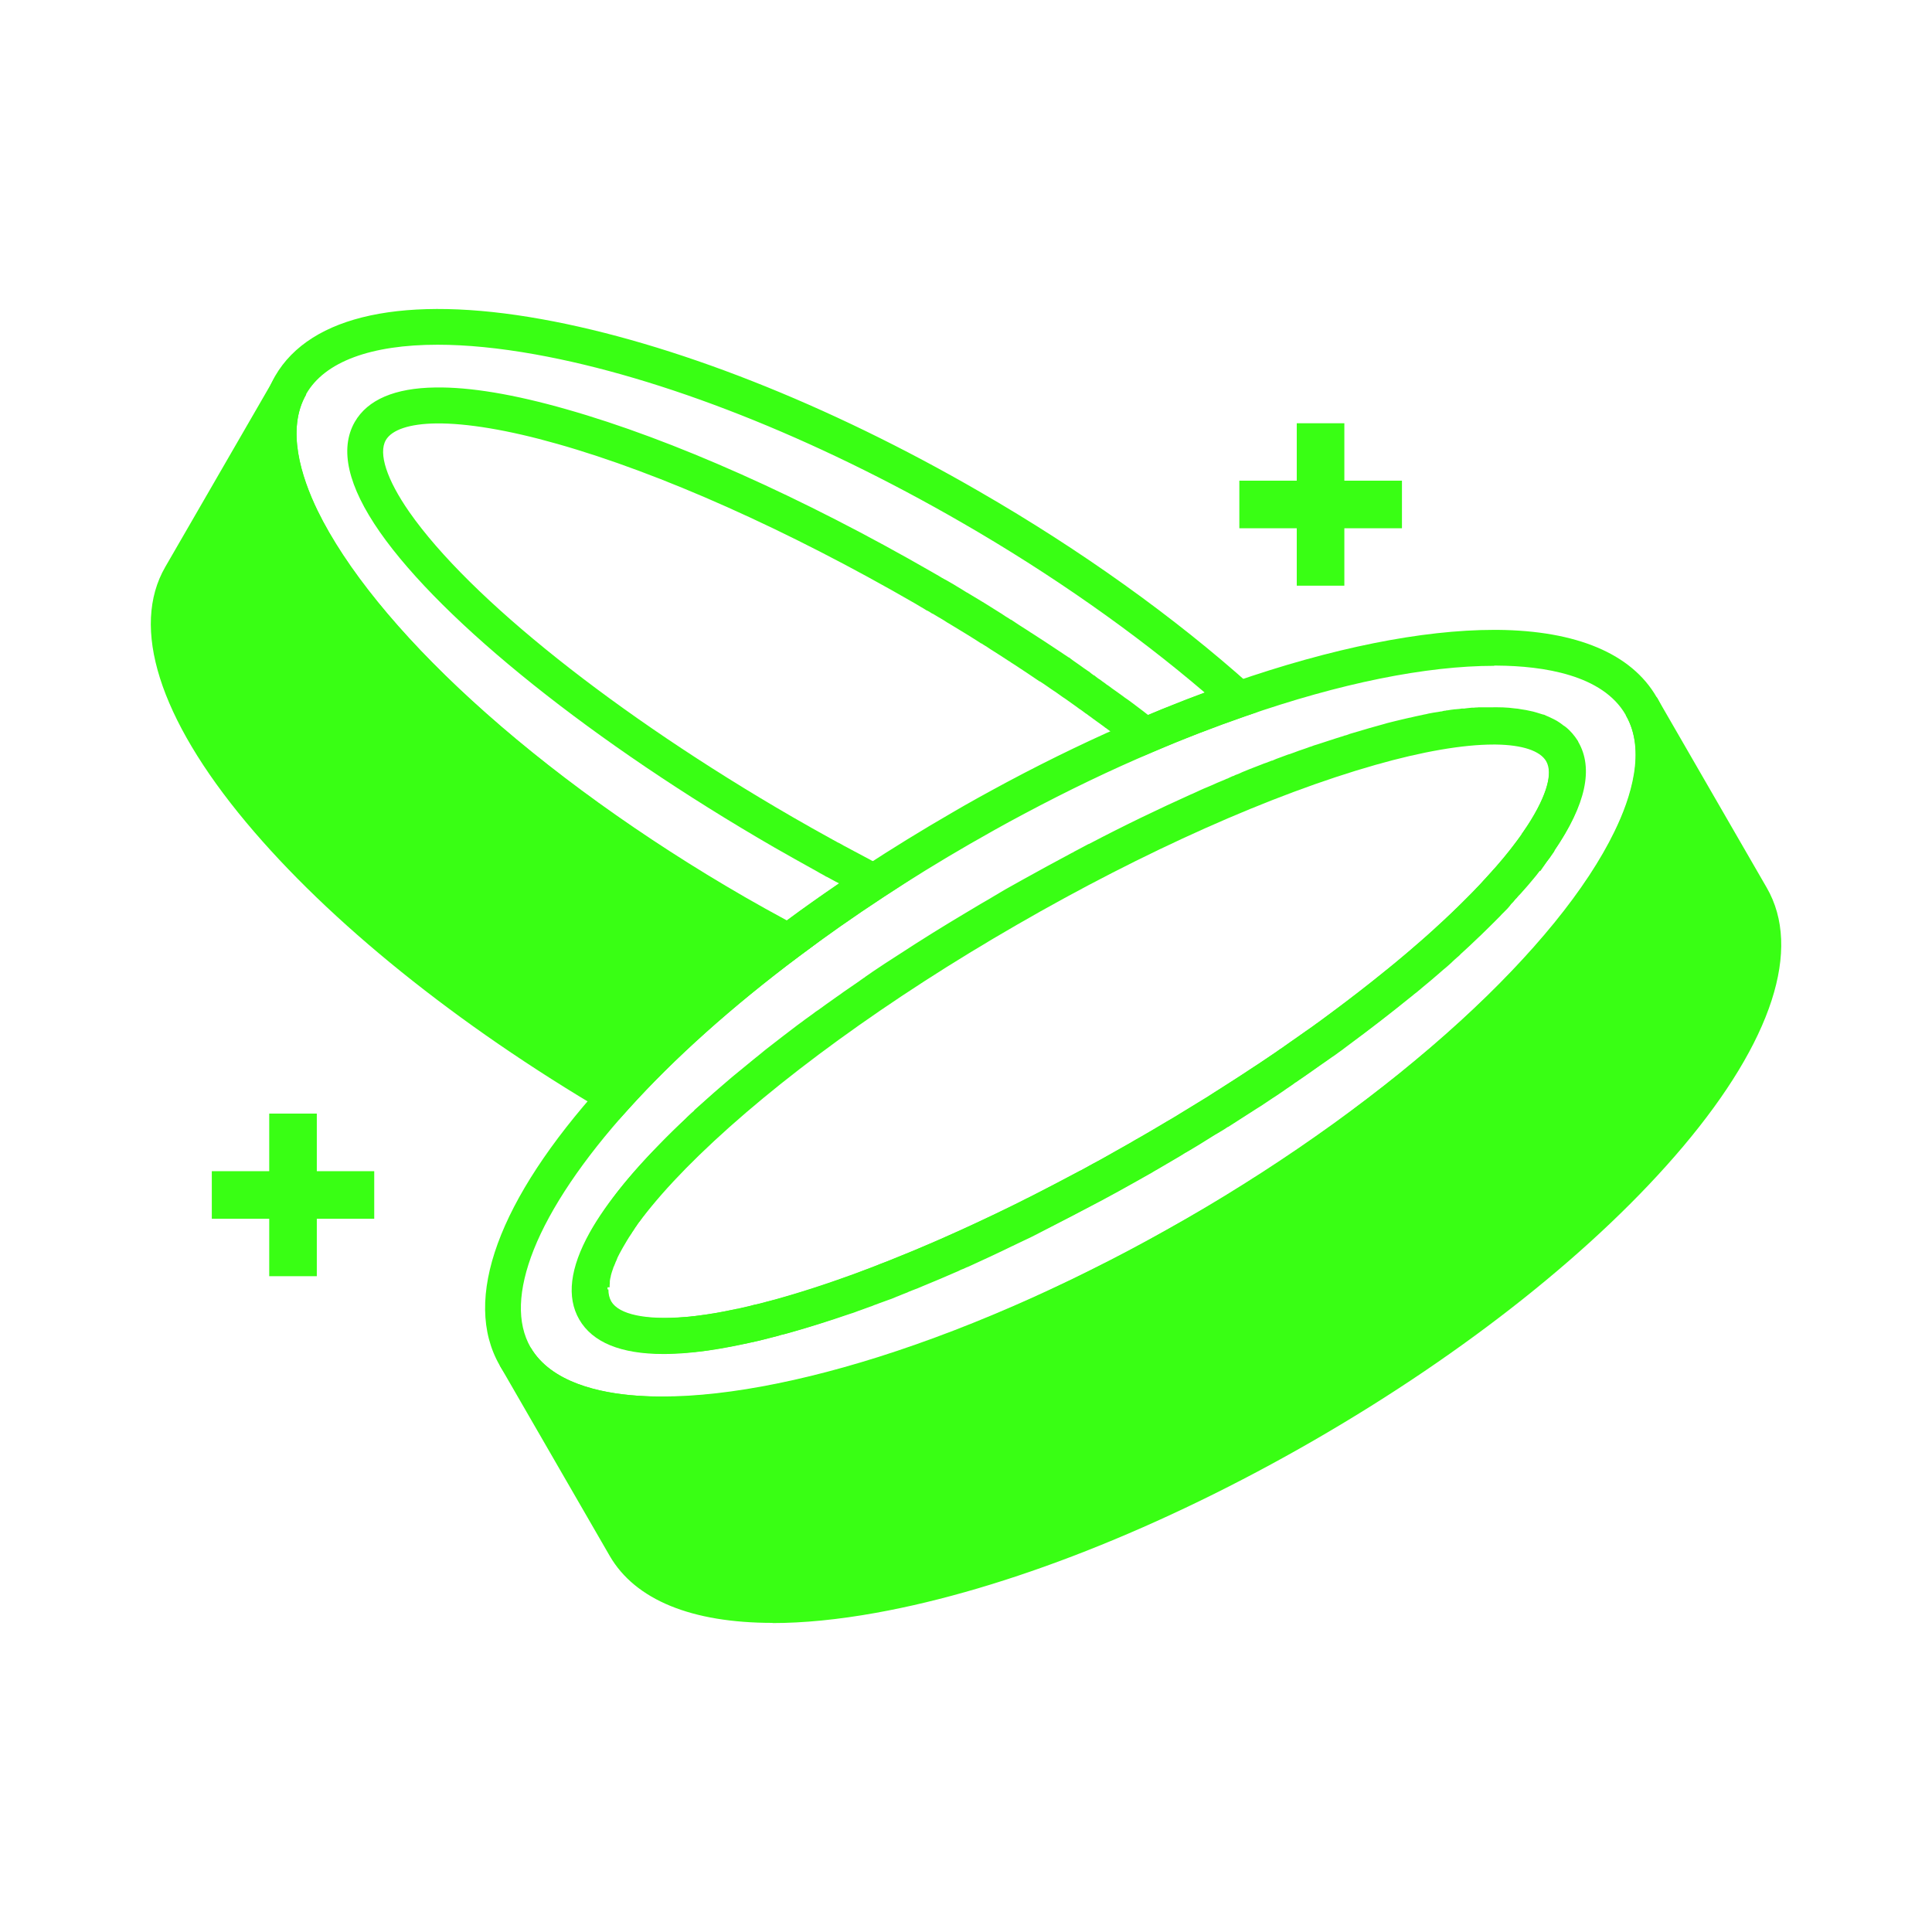<svg xmlns="http://www.w3.org/2000/svg" id="Layer_1" viewBox="0 0 1080 1080"><defs><style> .st0 { fill: #39ff14; } </style></defs><g><path class="st0" d="M369.3,800.7c-5.2,0-10-.2-14.6-.5-36.8-2.6-62.9-15.4-75.4-37-21.1-36.8-.8-92.4,57.2-156.7,26.6-29.5,59.6-59.1,98.2-88,15-11.3,31.3-22.7,48.4-34,15.3-10,31.8-20.2,49.1-30.2,9-5.3,18.8-10.7,30.7-17.1,25.1-13.4,49.8-25.2,73.5-35.3,17.8-7.6,35.6-14.5,53-20.5,55.2-19.2,105.6-29.3,145.8-29.3s1.3,0,1.9,0c44.2.4,74.9,13.3,88.9,37.5l.4.6c12.4,21.6,10.5,50.6-5.6,83.7-.9,2-1.9,3.8-2.8,5.7l-.9,1.7c-.2.3-.3.5-.4.8-.2.3-.4.7-.6,1.1-.8,1.5-1.7,3-2.5,4.4-.3.5-.6,1-.8,1.5h0c-.2.5-.4.8-.6,1.1-.5.8-.9,1.6-1.5,2.4l-.3.4c0,0-.1.2-.2.3v.3l-2.1,2.9c-.2.3-.4.6-.5.8l-.4.7c-.5.7-1,1.5-1.5,2.2-.6.9-1.1,1.7-1.7,2.6l-.5.7c-.3.5-.7.9-.9,1.3l-.5.7c-.2.3-.4.6-.6.9-.3.5-.7,1-1,1.4-.3.4-.5.7-.8,1.1-.2.3-.5.7-.7,1v.2c-.7.7-1.2,1.5-1.8,2.2-.6.9-1.2,1.7-1.9,2.6l-1.9,2.5c-.4.5-.8,1-1.2,1.6-.6.9-1.3,1.7-2,2.6l-.5.6c0,0-.2.2-.2.3-.3.4-.6.8-.9,1.1-.2.2-.4.5-.6.7-.5.8-1.1,1.5-1.5,2-.2.2-.3.4-.5.6l-.5.6c-.3.3-.5.6-.8.9-.4.5-.8.9-1.2,1.4-.5.6-1,1.2-1.5,1.8-.6.7-1.1,1.4-1.7,2.1-.5.6-1,1.1-1.4,1.7-.2.3-.4.5-.7.8v.3c-.1,0-3.2,3.5-3.2,3.5-.4.4-.8.9-1.2,1.4-.5.6-1,1.2-1.5,1.7l-2.8,3.1c-1.7,1.9-3.7,4.1-5.7,6.3-.8.9-1.6,1.8-2.5,2.7-3.4,3.6-7,7.3-10.6,10.9l-1.8,1.8c-.3.3-.5.5-.8.8-.7.7-1.4,1.4-2.3,2.2-.7.6-1.3,1.3-2.2,2.1l-.2.2c-.5.5-.9.9-1.4,1.4-.3.3-.6.6-1,.9l-.4.4c-.8.7-1.6,1.4-2.3,2.1l-1.5,1.5-4.1,3.8c-.5.5-1.1,1.1-1.8,1.6-.7.6-1.3,1.2-2,1.8-.7.6-1.3,1.2-2,1.8l-3,2.6c-1,.9-2,1.7-3,2.6-.9.8-1.9,1.6-2.8,2.5l-.4.4c-.4.3-.7.6-1,.9-.5.5-1.1,1-1.8,1.5-.5.4-1,.9-1.5,1.3-.6.5-1.2,1.1-1.9,1.6l-5.8,4.8c-.9.7-1.8,1.4-2.6,2.1l-.4.4c-.5.4-1,.8-1.5,1.2-.5.4-1,.8-1.5,1.2-6.9,5.6-14.3,11.5-22.6,17.9h-.2c-2.6,2-4.6,3.6-6.5,5h-.1c-.5.5-1.1.9-1.6,1.3-1.1.8-2.2,1.7-3.4,2.5-2,1.5-4,3-6.2,4.6l-.3.2c-.4.2-.7.5-1,.7-.5.4-1,.7-1.5,1.1-10.9,7.8-20,14.1-28.6,19.8l-1.3.9c-1.4,1-2.9,2-4.5,2.9-.8.5-1.5,1-2.3,1.5-.8.5-1.5,1-2.3,1.5-1,.7-1.9,1.3-2.8,1.8-.3.2-.6.4-.8.5h-.1c-.4.3-.8.6-1.2.8-.9.5-1.7,1-2.4,1.5l-.5.3c-.9.5-1.7,1.1-2.6,1.6-.8.5-1.6,1-2.4,1.5-.8.6-1.6,1-2.2,1.4l-.5.3c-.5.3-1,.6-1.5.9-.3.2-.7.4-1,.6-3.4,2.1-6.8,4.1-10.2,6.2l-4.2,2.5c-1.5.9-3,1.8-4.7,2.8l-7.1,4.2c-7.5,4.3-16.2,9.2-24.9,13.9-.7.4-1.4.8-2.1,1.1-.5.2-1,.5-1.4.8h-.2c-.6.5-1.2.8-1.8,1.1-.5.2-.9.5-1.4.8-1.9,1-3.7,2-5.5,2.9l-5.8,3c-1,.5-1.9,1-2.9,1.5-1,.5-2,1-3,1.5l-2.1,1.1h-.2c-6.2,3.1-11.2,5.6-15.8,7.8-1.5.7-3,1.4-4.4,2.1-1,.5-1.9.9-2.9,1.4-.8.4-1.7.8-2.5,1.2-2.4,1.2-4.5,2.2-6.5,3-1.7.8-3.3,1.5-4.9,2.2-2,.9-3.9,1.8-5.6,2.5h-.2c-.6.3-1.1.6-1.6.8-.6.3-1.2.5-1.8.8-5.9,2.6-12,5.2-17.9,7.6-1.6.7-3.1,1.3-4.5,1.9-.6.3-1.1.5-1.5.6-.5.2-1,.4-1.4.6-.6.2-1.1.4-1.4.6l-.4.2-1.2.5c-1,.4-2.1.9-3.2,1.3l-1.1.4c-1.1.4-2.2.9-3.3,1.3h-.1c-4.4,1.7-8.9,3.4-13.3,5-1.7.6-3.3,1.2-4.8,1.8h-.1c-17.3,6.3-35.3,11.9-53.3,16.7-.6.2-1.3.3-1.9.5-.3,0-.7.2-1,.2-1.5.4-2.7.8-3.9,1-.3,0-.6.2-1,.2-.4.1-.9.2-1.3.3-.5.1-1.1.3-1.8.4-.2,0-.5.1-.7.2-.6.1-1.1.3-1.7.4-2.3.6-4.6,1.1-6.8,1.6l-2,.4c-.9.2-2,.4-3.2.7l-4.6,1c-4.5.9-9,1.7-13.3,2.5h-.3c-1.1.3-2.2.5-3.4.7l-1.4.2c-4.8.7-9.7,1.4-14.5,2-.8.2-1.5.3-2.2.3-.7,0-1.5.2-2.2.2-.7,0-1.4.1-2.1.2h-.6c0,0-.5,0-.5,0-.1,0-.2,0-.4,0-.5,0-1.1.1-1.8.1-1.9.2-3.8.3-5.8.5-1.3.2-2.4.3-3.2.3-1.2,0-2.5.2-3.9.2-1.2.1-2.3.1-3.2.1h-3.3c-2.4,0-4.7,0-7,0ZM835.3,372.2c-38,0-86.1,9.7-139.2,28.2-17,5.9-34.4,12.6-51.8,20.1-23.2,9.8-47.3,21.4-71.9,34.5-11.7,6.2-21.2,11.6-30.1,16.7-17,9.8-33.2,19.8-48.1,29.6-16.8,11-32.7,22.2-47.4,33.2-37.6,28.2-69.7,56.9-95.4,85.4-25.4,28.1-43.7,55.3-53,78.6-9,22.7-9.6,41.1-1.8,54.7,11.4,19.6,38.6,25.5,59.5,27,5.9.5,12.4.6,19.7.4h.3s3.4,0,3.4,0c.6,0,1.2,0,1.6,0h.5c0,0,.6,0,.6,0,.9,0,1.9,0,3-.2h1c0,0,.1,0,.2,0h.5c0-.1,1.2-.2,1.2-.2,1.9,0,3.9-.3,6.1-.5h.7c0,0,.2,0,.3,0,.4,0,1.1-.1,1.8-.2.7,0,1.4-.2,2.1-.2.7,0,1.4-.1,2.1-.2l1.4-.2c4.7-.5,9.4-1.2,14.4-2l1.1-.2c1.1-.2,2-.4,3-.5h.3c4.2-.8,8.6-1.6,12.9-2.5l5.2-1.1c1-.2,2-.4,3-.6l1.3-.3c2.1-.5,4.4-1,6.5-1.5h.5c.3-.2.7-.3,1-.4.6-.2,1.2-.3,1.9-.4h.2c0,0,.5-.2.5-.2.3,0,.7-.2,1-.3.6-.2,1.2-.3,1.8-.4h.2c.4-.1,1.1-.3,2.2-.6.7-.2,1.4-.4,2.1-.5.3,0,.7-.2,1-.2h.3c17.5-4.7,34.9-10.2,51.7-16.2,1.6-.6,3.3-1.2,5-1.8,4.2-1.5,8.7-3.2,13-4.8h.4c.8-.4,1.7-.8,2.6-1.2.4-.2.9-.4,1.4-.6h.3c.8-.4,1.7-.8,2.6-1.1.4-.2.8-.3,1.2-.5.8-.4,1.6-.7,2.3-.9.4-.2.8-.3,1.2-.5l1.1-.5c1.5-.6,2.9-1.2,4.3-1.8h.2c5.8-2.5,11.8-5.1,17.7-7.6h.1c.6-.3,1.1-.5,1.6-.7.6-.3,1.2-.5,1.8-.8,1.7-.7,3.4-1.5,5.2-2.4h.3c1.5-.8,3-1.4,4.3-2.1l.5-.2c1.7-.7,3.6-1.6,5.7-2.7,1-.5,2-1,3-1.4.8-.4,1.7-.8,2.5-1.2h.2c1.4-.8,2.8-1.4,4.2-2.1h.2c5-2.5,10.5-5.2,17.6-8.8l2.1-1.1h.2c.3-.1.5-.3.8-.4,1-.5,1.9-1,2.9-1.5l5.8-3c1.6-.8,3.2-1.6,4.9-2.6.7-.4,1.2-.7,1.8-1,.5-.2.9-.5,1.4-.7.7-.4,1.4-.8,2.1-1.1.5-.3,1-.5,1.4-.8l.3-.2c8.5-4.6,17.1-9.5,24.5-13.7l7.3-4.2c1.5-.8,2.8-1.6,4.3-2.5l4.2-2.5c3.4-2,6.7-4,10-6.1.4-.3.9-.6,1.4-.9.3-.2.7-.4,1-.6.3-.2.5-.3.8-.5.4-.2.8-.5,1-.6l.8-.5c.9-.5,1.7-1,2.5-1.6.8-.5,1.7-1.1,2.5-1.6,1.1-.8,2.2-1.4,3.2-2,.3-.2.6-.4.9-.6.3-.2.6-.4,1-.6.7-.4,1.4-.8,1.9-1.2l.6-.4c.7-.5,1.5-.9,2.2-1.4.9-.6,1.7-1.1,2.6-1.7,1.3-.8,2.6-1.7,3.9-2.6l1.4-.9c8.4-5.6,17.3-11.8,28.1-19.5l.3-.2c.4-.2.7-.5,1-.7.5-.4,1-.7,1.5-1.1,2-1.4,3.8-2.8,5.8-4.3l.2-.2c.9-.6,1.8-1.4,2.8-2.1.6-.5,1.2-.9,1.8-1.4,2-1.5,4.1-3.1,6.8-5.1,8.1-6.2,15.4-11.9,22-17.4h0c.5-.4,1-.9,1.5-1.3.5-.4,1-.8,1.4-1.1,1.1-1,2.2-1.8,3.1-2.6l5.5-4.6c.6-.5,1.1-.9,1.6-1.4.6-.5,1.3-1.1,1.9-1.6h.2c.4-.4.7-.7,1-1,.5-.4,1-.9,1.6-1.4.9-.8,1.9-1.6,2.8-2.5.9-.8,1.9-1.7,2.8-2.5l2.7-2.4c.7-.7,1.4-1.3,2.2-2,.7-.6,1.3-1.2,2-1.8l.6-.5c0,0,.4-.3.6-.6l.3-.3,4.1-3.8,1.1-1.1c1-1,2-1.9,2.9-2.7.4-.4.8-.8,1.2-1.1.3-.3.6-.6,1-.9l.2-.2c1-1,1.9-1.9,3-2.9.3-.3.7-.7,1.2-1.2.3-.3.7-.7,1-1l1.8-1.8c3.5-3.5,7-7.1,10.3-10.6l.2-.2c.6-.6,1.2-1.3,1.8-2l.3-.3c1.9-2,3.8-4.1,5.5-6l2.8-3.1c.4-.4.8-.9,1.2-1.4.5-.6,1-1.1,1.5-1.7l1.6-1.8c.2-.2.4-.5.6-.7.5-.6.9-1.1,1.4-1.6.4-.5.8-.9,1.2-1.4h.1c.5-.7,1-1.4,1.5-2,.6-.7,1.2-1.4,1.8-2.1h.1c.3-.4.5-.7.8-1,.3-.4.7-.8,1-1.2.2-.3.4-.5.6-.8.3-.4.6-.7.7-1l.3-.4c.4-.5.8-1,1.2-1.5.2-.3.5-.6.7-.9l.6-.8c0-.1.2-.2.3-.3.5-.6,1-1.3,1.5-1.9.5-.6.9-1.2,1.3-1.8l1.8-2.4c.6-.7,1.1-1.5,1.6-2.2.6-.8,1.2-1.6,1.8-2.5.3-.4.5-.7.8-1.1.2-.3.5-.7.7-1v-.2c.4-.3.5-.6.7-.9.3-.4.5-.8.8-1.2.5-.8,1-1.5,1.4-2l.3-.4c.5-.7,1-1.4,1.4-2.1.5-.8,1-1.5,1.5-2.3.4-.7.8-1.3,1.1-1.8.2-.4.4-.7.7-1.1v-.2c.3-.2.5-.6.6-.7.2-.4.5-1.1,1.2-1.9.3-.4.5-.9.7-1.3.2-.4.5-.8.7-1.2.3-.5.6-1,.9-1.5.8-1.3,1.5-2.5,2.1-3.7l.2-.3c.2-.3.3-.5.4-.8.2-.3.4-.7.6-1.1l.7-1.3c.9-1.7,1.7-3.3,2.4-4.7v-.2c9.3-18.8,17.8-45.3,6.5-65.1l-.3-.6c-12.9-22.4-46.1-27.3-71.8-27.5-.6,0-1.2,0-1.7,0ZM371.4,756.7c-23.9,0-39.7-6.5-47.1-19.3h0c-2.8-5-4.2-10.6-4.2-16.6l10-1.1,10,1.1c0,2.6.5,4.7,1.6,6.7,4.3,7.3,19.3,10.5,41.2,8.7.2,0,.4,0,.6,0,.6,0,1.4-.2,2.3-.2,0,0,0,0,0,0,.7-.1,1.6-.3,2.7-.3,1.6-.2,3.3-.4,5.1-.7h.8c.4-.2.9-.2,1.4-.3.3,0,.7-.1,1.1-.2.5,0,1-.2,1.5-.2.4,0,.7-.1,1.1-.2h.2c3-.5,6-1.1,9.2-1.8l1.7-.3c.4-.1.8-.2,1.2-.3.1,0,.3,0,.4,0h.6c0-.1,5.6-1.4,5.6-1.4.5-.1,1.3-.3,2.1-.6l1.4-.4h.7c.5-.1,1-.2,1.7-.4.6-.2,1.2-.3,1.8-.5.3,0,.6-.1.9-.2.3-.1.9-.3,1.7-.5.7-.2,1.5-.4,2.3-.6.8-.3,1.6-.4,2.2-.5.5-.1,1-.3,1.6-.5h.2c10.2-2.9,21.5-6.4,33.5-10.6h0c.7-.3,1.4-.5,2.1-.8.8-.3,1.6-.6,2.4-.8,2-.7,3.8-1.3,5.8-2.1h.1c.4-.2.7-.3,1.1-.5.9-.3,1.8-.7,2.6-1h.2c.4-.2,1-.5,1.7-.7l4.5-1.7c.7-.3,1.4-.6,2.1-.9.9-.4,1.7-.7,2.6-1,.8-.3,1.7-.7,2.6-1,.9-.4,1.8-.7,2.7-1.1.5-.2,1-.4,1.5-.6.3-.1.6-.2.9-.4l.5-.2c2.1-.8,4-1.6,5.8-2.3l3.2-1.3c4.1-1.7,8.3-3.5,12.7-5.4l2.6-1.1c1-.5,1.9-.9,2.7-1.3.5-.2,1.1-.5,1.6-.7l.5-.2c.3-.2.9-.4,1.6-.7,8.3-3.7,16.3-7.5,23.9-11.1.8-.4,1.5-.7,2.3-1.1.6-.3,1.2-.6,1.8-.9l2.3-1.1c2.1-1,4.3-2.1,6.3-3.1.8-.4,1.7-.9,2.7-1.4.8-.4,1.6-.8,2.3-1.2h.2c10.1-5.2,20.6-10.7,29.4-15.4h.2c1.2-.7,2.3-1.3,3.6-2l.5-.3c.3-.2.6-.3.9-.5.5-.3,1.2-.7,2-1.1,1.2-.6,2.3-1.2,3.6-1.9,2.7-1.5,5.4-3.1,8.1-4.6l9.4-5.3c1.7-1.1,3.4-2,5-2.9,3.9-2.2,7.9-4.6,11.8-6.9l3-1.8c.7-.4,1.4-.8,2.1-1.2.6-.4,1.3-.7,1.9-1.1l.3-.2c1-.6,2.1-1.2,3.1-1.9l9-5.5c.6-.4,1.2-.7,1.8-1.1.5-.3,1-.6,1.5-.9l.3-.2c1-.6,2-1.2,3-1.8,2.4-1.6,4.9-3.2,7.3-4.7.9-.6,1.9-1.2,2.8-1.8l6.9-4.4c1-.6,2-1.3,3.1-2l3.6-2.4c.9-.6,1.9-1.2,2.8-1.8,1.5-.9,2.8-1.8,4.1-2.7,1.2-.8,2.4-1.6,3.6-2.4,1.1-.7,2.2-1.5,3.3-2.2.6-.4,1.2-.8,1.8-1.3.5-.4,1-.7,1.5-1.1h.2c3.4-2.5,6.9-5,10.3-7.3l3.4-2.4c.8-.5,1.8-1.2,2.8-1.9l.4-.2c1-.6,2-1.4,3.1-2.3l.5-.3c1-.7,2.1-1.5,3.1-2.3l2.4-1.8c11.7-8.7,22.6-17.1,32.3-25,.4-.4.9-.7,1.3-1,.6-.5,1.1-.9,1.5-1.2l.7-.6c.5-.4,1.1-.9,1.8-1.4.4-.4.9-.7,1.3-1.1l.8-.7c3.2-2.6,6.2-5.1,9.1-7.7.9-.8,1.8-1.5,2.7-2.3.8-.7,1.6-1.4,2.4-2.1l.5-.4c.3-.2.7-.6,1.1-.9.3-.3.7-.6,1-.9.3-.3.6-.6.9-.9.5-.5,1-.9,1.5-1.3.3-.3.6-.6.9-.9.5-.4.9-.9,1.4-1.3,3.2-2.9,6.3-5.8,9.3-8.7l.5-.5c.2-.2.7-.7,1.1-1.1h.1c2.7-2.8,5.3-5.3,7.8-7.8l2-2c.4-.4.7-.8,1.1-1.2.4-.4.8-.9,1.3-1.3.4-.4.7-.8,1.1-1.2.3-.3.6-.6.8-.9l.2-.2c.5-.6,1-1.2,1.7-1.9h0c.5-.6,1.1-1.2,1.7-1.9.3-.3.6-.7.9-1,.2-.2.4-.5.7-.7.4-.4.8-.9,1.1-1.3.2-.2.4-.5.7-.7l.2-.2c2-2.2,3.9-4.4,5.8-6.7l1.5-1.8c1.2-1.5,2.4-3.1,3.7-4.8l.2-.3c0,0,.1-.2.2-.3.3-.4.7-1,1.2-1.6.8-1,1.7-2.2,2.4-3.2l.3-.8.7-1c12.5-18.1,17.3-32.7,13.1-40.1-.8-1.2-1.5-2.1-2.3-2.8-.3-.2-.6-.4-.9-.6-.1,0-.2-.2-.3-.3-.3-.2-.7-.4-1-.6-.3-.2-.6-.4-.7-.5l-.8-.4c-.4-.2-.8-.4-1.2-.6-.5-.2-1.1-.4-1.7-.7-1.1-.4-2.2-.7-3.4-1.1h-.2c-.4-.2-1-.3-1.7-.5-1-.2-2.3-.5-3.6-.6h-.6c-.5-.2-1.2-.3-2-.4h-.3c-3.1-.4-6.8-.6-11.4-.5h-2.3c-.9,0-1.6,0-2.3.1-.8,0-1.6.2-2.6.2-.6,0-1.3.2-2.2.2l-2.8.2c-.7.1-1.3.2-1.8.2-.5,0-1.1.1-1.6.2-.7.1-1.4.2-1.9.2-1.2.2-2.4.3-3.6.5h0c-.5.1-1.2.3-2.1.4-.4,0-.8.1-1.3.2-.3,0-.7,0-1,.2h-.5c-1.5.3-3,.6-4.7.9l-1.6.3c-.3,0-.8.2-1.4.3-1.4.3-2.7.6-4.2.9-.3,0-.7.2-1,.2-.7.2-1.5.3-2.2.5l-1.4.3c-2.1.5-4.2,1-6.5,1.5l-1.6.4c-.5.1-1.1.3-1.6.4-.5.1-1.1.3-1.6.4h-.2c-2.6.7-5.3,1.5-8,2.3l-2.1.6c-2.8.8-5.4,1.6-8.2,2.4l-2.4.7c-.6.2-1.2.4-1.8.6-.6.2-1.2.4-1.7.6l-.7.2c-.6.1-1.2.4-2,.6h-.2c-.5.3-1.1.5-1.8.6l-7.9,2.6c-.7.2-1.5.5-2.4.8-.7.3-1.5.5-2.2.8-.5.2-1.1.4-1.6.6l-.6.2c-1.7.5-3.4,1.2-5.3,1.8l-.6.2c-.3,0-.6.2-.9.3-.5.2-1.1.4-1.6.6-1.4.5-2.7,1-4.1,1.5-1.4.5-2.8,1.1-4.2,1.6-1.2.5-2.4,1-3.5,1.4-.8.3-1.6.6-2.3.9l-3.1,1.2-4.1,1.6c-.9.3-1.6.6-2.3.9-.9.5-1.6.7-2.1.9h-.2c-.6.3-1.2.6-1.9.8-.5.2-1.1.4-1.6.6-1.1.5-2.3,1-3.5,1.5-.9.4-1.9.8-2.8,1.2-.8.3-1.7.7-2.5,1.1-1.7.8-3.5,1.5-5.2,2.2-1.6.7-3.2,1.4-4.8,2.1-1.6.8-3.1,1.4-4.4,2-17.9,8-36.8,17.1-56.2,27.2-1,.6-2.1,1.1-3.2,1.7-.9.5-1.9,1-2.8,1.5l-.7.3c-.4.2-.8.4-1.3.7-.5.2-.9.5-1.3.7-9.7,5.2-18.7,10.1-27.4,14.9h-.1c-2,1.2-3.9,2.2-5.7,3.2h-.2c-2.2,1.3-4.4,2.6-6.4,3.8h-.1c-1,.6-2,1.2-3,1.8-1.1.6-2.2,1.3-3.2,1.9l-3.8,2.2c-3,1.8-6,3.5-9,5.4-11.9,7.1-23.7,14.5-36.2,22.6l-14.7,9.7c-1.3.9-2.5,1.7-3.6,2.5-.4.3-.7.5-1,.7-.6.4-1.1.8-1.7,1.2-.5.3-.9.6-1.4,1h-.2c0,.1-7.6,5.4-7.6,5.4-1.3,1-2.6,1.9-3.9,2.8l-2.3,1.6c-2.7,1.9-5.3,3.8-7.9,5.7l-.8.5c-.5.3-1.1.8-1.8,1.3l-.5.4c-1,.7-2.1,1.5-3.2,2.3-.6.5-1.3.9-1.9,1.4-.6.5-1.2.9-1.8,1.3-.4.3-.8.5-1.1.8l-.2.2c-5.3,4-10.5,8-15.5,11.9l-2.1,1.6-3.3,2.7c-2,1.6-4.1,3.3-6.1,5-1.1.9-2.3,1.9-3.4,2.8l-1.4,1.2c-2.5,2.1-4.8,4-7.1,6l-9.3,8.1-5.8,5.3c-.4.4-.7.7-1,.9-1,.9-1.9,1.8-2.7,2.5-.4.3-.8.8-1.3,1.2-.5.5-1.1,1-1.6,1.5-.6.5-1.2,1.1-1.8,1.7-.7.6-1.3,1.2-2,1.9-1.1,1.1-2.2,2.2-3.3,3.2-1,1-2.1,2-3.1,3l-1.6,1.6c-9.8,9.9-17.7,18.7-24,26.8-.4.5-.7,1-1,1.3v.2c-.1,0-.8.9-.8.9-.2.3-.5.6-.7,1-.2.2-.4.5-.5.7-.3.5-.6.9-1,1.3-.2.2-.4.5-.5.7l-.3.4c0,.1-.2.2-.2.3l-.3.6-.4.5c0,.1-.2.2-.2.3-.3.5-.7,1.1-1.1,1.8-.1.2-.3.5-.5.7,0,0-.1.2-.2.3l-.2.4-1.8,2.7c-.2.3-.4.8-.8,1.3-.2.3-.4.7-.7,1.2-1.3,2.1-2.5,4.3-3.8,6.7-.1.3-.3.6-.4.8-.2.3-.3.7-.5,1-.1.3-.3.6-.4,1-.3.7-.5,1.3-.8,1.8-.1.4-.3.9-.6,1.5,0,0,0,.2-.1.3,0,.1-.1.3-.2.4-.1.3-.2.6-.4.9,0,0,0,.1,0,.2h0s-.6,1.7-.6,1.7c-.2.7-.5,1.5-.7,2.4,0,.5-.2,1-.3,1.4h0c-.1.7-.3,1.4-.3,1.8v.2s0,.7,0,.7v.4c-.1,0-.1,1.5-.1,1.5v.6c-.1,0-.1,0-.1,0v.4c0-.2,0-.3,0-.4h-7.8s0,0,0,0h-2.3s-2.3,0-2.3,0h0s-7.8,0-7.8,0v-.9h0c0-.4,0-.8,0-1.3v-.4c0-.6,0-1.3.1-2,0-.5,0-1.1.2-1.7.1-.9.3-1.7.5-2.4,0-.4.1-.7.2-1,.1-.8.3-1.5.5-2,.3-.9.5-2,.9-3.1.2-.7.4-1.4.7-1.9,0,0,0-.2.1-.3,0-.1,0-.3.1-.4.2-.7.5-1.3.7-1.7.2-.5.4-1.1.8-1.8.1-.4.3-.8.6-1.3v-.4c.1,0,.6-1,.6-1,0-.2.2-.4.3-.6l.3-.8c.2-.3.3-.6.4-.9.2-.5.4-.9.7-1.4h0c1.5-3,3-5.7,4.7-8.4l.3-.4c.2-.3.4-.7.8-1.2.2-.3.5-.8.9-1.4l1.6-2.4c.2-.3.4-.6.6-.9,0,0,.1-.2.2-.3l.5-.8c.1-.2.2-.4.4-.6.5-.8,1-1.5,1.4-2,.4-.6.8-1.2,1.2-1.7.3-.4.5-.7.8-1.1.2-.2.4-.5.5-.7.3-.4.6-.9,1-1.3.2-.2.4-.5.5-.7l.5-.7c.3-.4.6-.8.8-1.1l.5-.6c6.8-8.8,15.3-18.3,25.8-28.9l1.6-1.6c1.1-1.1,2.1-2.1,3.2-3.2,1.1-1.1,2.2-2.1,3.3-3.2l.3-.3c.6-.6,1.2-1.1,1.8-1.7.7-.7,1.4-1.3,2.1-2h0c.4-.5.9-.9,1.3-1.3.6-.5,1.1-1.1,1.7-1.6.6-.5,1.1-1,1.6-1.4v-.2c0,0,11-9.8,11-9.8l6.6-5.7c2.4-2.1,4.8-4.1,7.4-6.2l1.6-1.3c1.1-.9,2.2-1.8,3.4-2.8,2.1-1.7,4.2-3.5,6.4-5.2l3.4-2.8,2.2-1.7c5-3.9,10.3-8,15.6-12,.7-.5,1.3-1,1.9-1.4.4-.3.8-.5,1.1-.8l.4-.3c.6-.5,1.2-.9,1.9-1.4,1.1-.8,2.3-1.7,3.6-2.6.9-.7,1.9-1.5,3.1-2.2,2.6-1.9,5.2-3.8,7.8-5.6l2.4-1.7c1.3-.9,2.5-1.7,3.5-2.5l.3-.2,7.7-5.3c.6-.4,1.2-.8,1.8-1.3.5-.3.9-.6,1.4-1l.4-.2c.2-.1.3-.2.5-.4l.4-.3c1.1-.8,2.2-1.5,3.2-2.2l.4-.3,7.2-4.8,7.9-5.1c12.7-8.3,24.8-15.8,36.9-23,3-1.8,6.1-3.6,9.2-5.5l4-2.3c1-.6,2-1.2,3-1.8,1.1-.6,2.2-1.3,3.2-1.9,2.2-1.3,4.4-2.6,6.8-3.9,1.9-1.1,4-2.2,5.9-3.3,8.8-4.9,18-9.9,27.9-15.2h.2c.3-.3.6-.4.9-.6.6-.3,1.3-.7,2.1-1.1,1-.5,2-1.1,3-1.6.9-.5,1.9-1,2.8-1.5h.2c19.8-10.4,39.2-19.7,57.4-27.9h.1c1.3-.6,2.5-1.1,3.7-1.7l.4-.2c1.7-.8,3.4-1.5,5.1-2.2,1.7-.7,3.3-1.4,5-2.2.9-.4,1.9-.8,2.9-1.2.8-.3,1.7-.7,2.5-1.1h.2c1.1-.6,2.2-1,3.2-1.5h.3c.6-.4,1.3-.7,2-.9s1.2-.5,1.7-.7l1.3-.6c1.4-.6,2.7-1.1,3.9-1.6l6.7-2.6c.9-.4,1.8-.7,2.7-1,1-.4,2.1-.8,3.1-1.2h.3c1.5-.7,3-1.3,4.5-1.8,1.4-.5,2.9-1.1,4.3-1.6l.7-.2c.3,0,.6-.2.9-.3.6-.2,1.1-.4,1.7-.6,1.8-.7,3.7-1.4,5.6-2,.7-.2,1.3-.5,2-.7.5-.2,1.1-.4,1.6-.6h.2c1.1-.5,2.4-.9,3.8-1.3l9.5-3.1c.8-.3,1.7-.5,2.6-.8.5-.2,1.1-.4,1.6-.5.6-.2,1.2-.4,1.7-.6h.3c0,0,2.5-.9,2.5-.9,2.8-.8,5.7-1.7,8.5-2.5l2-.6c2.8-.8,5.7-1.6,8.6-2.4.6-.2,1.1-.3,1.7-.5.5-.1,1.1-.3,1.6-.4l2-.5c2.3-.6,4.7-1.1,7.1-1.7l1.8-.4c.5,0,.9-.2,1.4-.3.6-.1,1.1-.3,1.7-.4,1.4-.3,2.8-.6,4.2-.9l.9-.2c.4,0,.9-.2,1.5-.3l.8-.2c1.7-.3,3.5-.7,5.3-.9.6-.1,1.1-.2,1.7-.3.3,0,.7,0,1-.2l1-.2h.3c.3,0,.6-.1.8-.2h.5c1.4-.3,2.8-.4,4.2-.6h.7c0-.1.7-.1.7-.1.8,0,1.6-.2,2.4-.3h1.5c0-.1,4.2-.5,4.2-.5.1,0,.3,0,.4,0h1c0-.1.7-.1.7-.1.4,0,1,0,1.6-.1h1.3c.5,0,.9,0,1.1,0h.6c0,0,3.1,0,3.1,0,5.5-.1,10,0,14.1.6,1.2.1,2.4.2,3.7.5,1.8.2,3.5.6,4.9.9,1.1.2,2.3.5,3.6.9,1.3.4,2.7.8,3.9,1.2h.3c.9.5,1.8.8,2.7,1.2.9.4,1.9.9,2.9,1.4,1.2.6,2.2,1.2,2.9,1.7.2.1.4.3.6.4l.4.3c.4.3.9.6,1.3,1,.2.1.3.2.5.3l.7.5c2.7,2.1,5,4.8,7.1,8.1v.2c8.7,14.8,4.3,35.2-13.1,60.6l-.3.8-.7,1c-1.1,1.7-2.5,3.6-4.1,5.5h0c0,.1-.1.2-.2.3-.3.4-.6.9-1.1,1.5-1.3,1.7-2.7,3.5-4.1,5.3l-1.5,1.8c-1.9,2.3-4,4.8-6.3,7.3-.3.4-.7.8-1,1.1-.2.2-.4.5-.7.7-.4.4-.8.9-1.1,1.3-.2.2-.4.5-.7.7l-.5.6c-.2.2-.5.6-.9,1.1l-.8.8c-.2.2-.6.6-.9,1.1l-.3.4c-.4.5-.9,1-1.3,1.5-.3.3-.6.6-.9.9l-.5.5c-.4.4-.7.8-1.1,1.1-.5.5-1,1-1.5,1.6l-2,2c-2.5,2.5-5.2,5.2-8,7.9-.6.6-1.3,1.3-2.1,2-3.1,3-6.3,6-9.6,9h-.1c-.3.4-.6.7-.9,1-.5.5-1,.9-1.5,1.3-.3.3-.6.6-1,.9-.5.5-1,.9-1.4,1.3-.2.2-.4.4-.6.6-.6.5-1.2,1.1-2,1.8-.8.7-1.6,1.4-2.5,2.1-.8.7-1.6,1.4-2.4,2.1-3.2,2.8-6.3,5.4-9.6,8.1l-.8.7c-.4.3-.7.6-1.1.9-.7.6-1.5,1.3-2.4,1.9-.8.7-1.5,1.3-2.2,1.8-.3.3-.7.5-1,.8-10,8.1-21.1,16.7-33,25.5l-2.4,1.8c-1.1.9-2.4,1.8-3.8,2.8-1.2.9-2.4,1.8-3.7,2.6-1.1.8-2.2,1.6-3.4,2.4l-2.9,2c-3.4,2.4-6.9,4.9-10.4,7.3-.6.4-1.2.8-1.8,1.2-.5.4-1,.7-1.5,1.1h-.2c-1.2,1-2.4,1.8-3.6,2.6-1.1.7-2.2,1.5-3.3,2.3-1.6,1.1-3.1,2.1-4.6,3.1-.9.6-1.8,1.1-2.6,1.7l-3.6,2.4c-1.2.8-2.5,1.7-3.9,2.5l-6.4,4.1c-.9.6-1.9,1.2-2.8,1.8-2.3,1.5-4.7,3-7,4.5h-.2c-1.1.8-2.3,1.5-3.6,2.3-.6.3-1.1.7-1.7,1-.5.3-1,.6-1.5.9h-.1c0,0-9.1,5.7-9.1,5.7-1.1.7-2.3,1.4-3.5,2.1-.6.4-1.3.8-2,1.2-.6.4-1.3.7-1.9,1.1h-.1c0,0-3,1.9-3,1.9-3.9,2.3-8,4.7-12.1,7.1-1.6.9-3,1.7-4.4,2.6l-.4.2-9.6,5.4c-2.7,1.5-5.3,3-7.9,4.4-1.6.9-3.1,1.7-4.6,2.5-.3.2-.6.3-.9.5-.5.3-1.1.6-1.7.9-1.5.8-2.8,1.6-4.3,2.3-8.9,4.7-19.4,10.2-29.6,15.4-.9.5-1.8.9-2.7,1.4-.8.4-1.6.8-2.3,1.2-2.4,1.2-4.7,2.4-7,3.4l-2.1,1c-.8.4-1.5.7-2.3,1.1-.6.3-1.2.6-1.8.9h-.1c-7.9,3.9-16.2,7.7-24.7,11.6l-.8.3c-.3.1-.6.3-.9.4-.6.3-1.2.6-1.9.8-.8.3-1.5.7-2.1,1l-.5.2-2.8,1.2c-4.3,1.9-8.8,3.8-13.2,5.6l-2.9,1.2c-2,.9-4,1.7-6.2,2.5-.5.2-1,.4-1.5.6-.3.1-.6.2-.9.4l-.4.2c-.9.3-1.7.7-2.6,1-1,.4-1.9.8-2.9,1.2h-.1c-.7.3-1.4.6-2.1.9-.9.4-1.8.7-2.7,1l-5.5,2c0,0-.2,0-.3.1-.4.2-.9.4-1.3.5-.6.2-1.2.4-1.8.7-.5.2-.9.4-1.4.5-2.2.8-4.3,1.6-6.3,2.3h-.1c-.7.3-1.4.5-2.1.8-.8.3-1.6.6-2.4.8-12.3,4.2-24,7.9-34.5,10.8-1.1.3-2.4.7-3.8,1h-.5c-.8.3-1.6.6-2.4.8l-1.6.4c-.4.1-.8.2-1.2.3-.4,0-.7.2-1.1.3h-.2c-1.6.5-3,.8-4.2,1.1-.9.3-1.9.5-2.9.7l-5.1,1.1c-.5.1-.9.2-1.4.3-.1,0-.3,0-.4,0l-.8.2-1.9.4c-3.4.7-6.6,1.3-10,1.9-.6.1-1.1.2-1.7.3-.4,0-.7.1-1.1.2l-1,.2h-.3c-.4,0-.8.1-1.3.2-.4,0-.8.1-1.3.2-1.9.3-3.9.6-5.9.8h-.9c-.2,0-.3.1-.5.1-.4,0-.7.1-1,.2h-.6c0,0-.5,0-.5,0-.2,0-.3,0-.5,0-.5,0-1,.1-1.5.2h-.2c-4.7.4-9.1.6-13.2.6ZM396.6,754.5h0,0ZM433.6,746.8h0s0,0,0,0ZM340,718.1h0c0,0,0,0,0,0ZM341.1,711.4h0s0,0,0,0ZM325.2,698.1s0,0,0,0c0,0,0,0,0,0ZM333.9,681.6s0,0,0,0c0,0,0,0,0,0Z"></path><path class="st0" d="M370.9,756.9c-23.9,0-39.7-6.5-47.1-19.3-7.2-12.5-5.2-28.8,5.9-48.7,9.4-16.8,25.3-36.1,47.2-57.4,44.2-42.9,108.7-89.7,181.5-131.7,72.9-42.1,145.7-74.5,204.9-91.3,29.4-8.3,54.1-12.4,73.3-12.2,22.7.3,37.9,6.8,45.1,19.2,8.7,15,4,35.7-13.9,61.6l-6.8,9.9-.4-.4c-38.7,49.3-118.9,112.2-213.5,166.8-100.9,58.2-201.6,97.6-262.9,102.9-4.7.4-9.1.6-13.3.6ZM834.9,416.2c-17,0-39.8,3.9-66.1,11.4-57.7,16.4-128.9,48.1-200.4,89.4-71.5,41.2-134.5,87-177.6,128.8-20.2,19.6-35.3,37.9-43.7,52.8-7.2,12.9-9.3,23.2-6,29,4.2,7.4,19.3,10.6,41.3,8.7,58.6-5.1,156.1-43.5,254.6-100.3,98.4-56.8,180.5-122.2,214.2-170.5l3.4-4.9c10-15.8,13.6-28.4,9.7-35.1-3.4-5.8-13.3-9.1-28.1-9.3-.5,0-1,0-1.5,0Z"></path><g><path class="st0" d="M729.7,796.4c-173.9,100.4-344.1,131-380.3,68.3l-61.5-106.5c11.1,19.2,34.9,29.7,67.5,32,73.6,5.2,192.3-30.8,312.8-100.3,120.5-69.6,211-154.4,243.3-220.7,14.3-29.4,17.1-55.2,6-74.5l61.5,106.5c36.2,62.6-75.4,194.8-249.3,295.2Z"></path><path class="st0" d="M431.9,907.2c-45.2,0-76.8-12.8-91.1-37.5l-61.5-106.5s0,0,0,0h0s17.3-10,17.3-10c11.4,19.7,38.7,25.6,59.5,27,35.5,2.5,82.2-5,135.1-21.7,55-17.4,114.4-44.1,172-77.3,57.5-33.2,110.4-71.4,153-110.3,40.9-37.4,70.8-74.1,86.3-106.1,9.2-18.8,17.7-45.4,6.3-65.1l17.3-10,61.5,106.5c19.8,34.2,3.1,85.7-46.9,144.9-47.8,56.6-121,114.9-206.1,164-85.1,49.1-172.1,83.4-245,96.5-21.1,3.8-40.5,5.7-57.8,5.7ZM320,793.7l38.1,66c15,26,61.7,34.1,128.1,22.2,70.7-12.7,155.4-46.1,238.6-94.1h0c83.1-48,154.4-104.7,200.8-159.6,43.5-51.5,59.9-96,44.8-122l-38.1-66c-2.2,10.5-6.1,21.6-11.8,33.3-34.4,70.5-129.1,156.7-247.3,225-110.8,63.9-225,102.1-303.3,102.1-5.3,0-10.3-.2-15.2-.5-12.9-.9-24.6-3.1-34.7-6.4Z"></path></g></g><g><path class="st0" d="M441.6,538.2l-5.6-3c-10.1-5.4-20.3-11.1-29.1-16.1-118.3-68.2-213-154.4-247.4-225-16.2-33.2-18.1-62.2-5.7-83.9,19.8-34.2,72.7-45.5,148.9-31.8,72.9,13.1,160,47.3,245,96.5,56.5,32.6,108.9,70.1,151.7,108.5l3.3,3v11.7l-6.7,2.3c-17,5.9-34.4,12.6-51.8,20l-5.4,2.3-4.6-3.6c-3.3-2.6-6.7-5.1-10.1-7.7l-3.2-2.4c-.5-.4-1.1-.8-1.6-1.2-.4-.3-.8-.6-1.2-.9h-.1c-.7-.6-1.4-1.1-2.1-1.6-1.1-.8-2.2-1.6-3.2-2.3l-.4-.3c-.8-.6-1.6-1.1-2.3-1.7-.9-.6-1.8-1.3-2.6-1.9-.1-.1-.3-.2-.5-.3l-.4-.3c-.5-.4-1.1-.8-1.6-1.2-.5-.4-1-.7-1.5-1-.5-.4-1.1-.8-1.6-1.2-.5-.3-.9-.7-1.4-1-1.4-1-2.7-1.9-3.8-2.7-.8-.6-1.7-1.2-2.5-1.7-.9-.7-1.9-1.3-2.8-2-.8-.6-1.7-1.2-2.5-1.7-1-.7-2-1.3-2.9-2-1.6-1.1-3-2.1-4.6-3.1h-.2c-4.8-3.3-9.8-6.6-14.7-9.8-.7-.4-1.3-.8-1.8-1.2-.3-.2-.6-.4-1-.6l-.3-.2c-2.8-1.9-5.8-3.7-8.7-5.6-.6-.3-1.1-.7-1.7-1.1-.4-.3-.8-.5-1.2-.8-.6-.4-1.2-.7-1.8-1.1-.4-.3-.8-.5-1.2-.8h-.2c-5.2-3.4-10.8-6.8-18.1-11.2l-.7-.4c-.7-.4-1.6-1-2.5-1.6-1-.6-2-1.2-2.9-1.7-1-.6-2-1.2-3-1.8h-.2c-.8-.6-1.8-1.1-2.8-1.7h-.2c-1.1-.7-2.2-1.4-3.3-2-1-.6-2-1.2-3-1.8-71.5-41.3-142.7-73.1-200.4-89.4-27.1-7.7-50.5-11.6-67.6-11.4-14.8.2-24.7,3.5-28.1,9.3-4.3,7.4.5,22.1,13.1,40.2,33.7,48.3,115.8,113.6,214.2,170.5,6.6,3.8,15.2,8.7,23.8,13.4h.1c.7.5,1.5.9,2.2,1.2.8.4,1.7.9,2.5,1.4.7.4,1.5.8,2.3,1.2.7.4,1.5.8,2.2,1.2l9.6,5.1c1.2.7,2.4,1.3,3.4,1.8l.8.4c.6.3,1.4.7,2.2,1.1l1,.5,15.6,7.8-14.6,9.5c-16.8,11-32.7,22.2-47.4,33.2l-5.1,3.8ZM244.7,192.7c-37.2,0-63.1,9.4-73.5,27.5-11.3,19.7-2.8,46.3,6.3,65.1,15.6,32,45.4,68.8,86.3,106.2,42.5,38.9,95.4,77,153,110.2,7,4,15,8.5,23,12.8,9.3-6.9,19.1-13.8,29.2-20.7l-2.3-1.2c-.8-.4-1.6-.9-2.4-1.3-.7-.4-1.5-.8-2.2-1.2h-.2c-.7-.5-1.5-.9-2.2-1.3-.8-.4-1.7-.9-2.5-1.4-8.7-4.8-17.5-9.8-24.2-13.6-100.8-58.2-185.3-125.8-220.6-176.3-18-25.8-22.7-46.5-14.1-61.6,7.2-12.5,22.4-19,45.1-19.3,19.3-.3,43.9,3.8,73.3,12.2,59.3,16.8,132,49.3,204.9,91.3,1.1.6,2.2,1.3,3.3,1.9,1,.6,1.9,1.2,2.9,1.7,1.1.6,2.3,1.2,3.4,1.9,1.1.6,2.1,1.2,3.2,1.9,1,.6,2,1.2,3,1.8l.8.5c.4.3,1,.6,1.6,1,.3.2.6.4.9.5,7.4,4.4,13.1,7.9,18.4,11.3.6.3,1.1.7,1.7,1.1.4.3.8.5,1.2.8.6.4,1.2.7,1.8,1.1.4.3.8.5,1.2.8h.2c2.9,2,5.9,3.9,8.9,5.8.7.4,1.2.8,1.8,1.2.3.2.6.4,1,.6l.3.2c5.1,3.3,10.2,6.6,15.1,9.9,1.8,1.2,3.4,2.3,5.1,3.4h.2c.8.7,1.7,1.3,2.5,1.9,1,.7,2,1.4,3,2.1.8.6,1.7,1.2,2.5,1.8,1,.7,1.9,1.3,2.9,2h.1c1.3,1.1,2.1,1.7,3,2.3h.2c.5.5,1.1.9,1.6,1.3.5.4,1,.7,1.5,1,.5.4,1.1.8,1.6,1.2.5.3,1,.7,1.4,1,.2.1.4.3.6.5l.8.5c.8.6,1.6,1.1,2.3,1.7.9.6,1.8,1.3,2.7,1.9,1.3.9,2.5,1.8,3.6,2.6.6.5,1.2.9,1.8,1.3.6.4,1.1.8,1.7,1.2.4.3.8.6,1.2.9l.3.2,3.3,2.5c1.9,1.4,3.7,2.8,5.6,4.3,10.6-4.4,21.2-8.6,31.7-12.5-39.3-33.6-85.9-66.3-135.7-95-83.1-48-167.8-81.4-238.6-94.1-20.1-3.6-38.4-5.4-54.6-5.4Z"></path><g><path class="st0" d="M440.7,526.5c-38.3,28.7-71.1,58.2-96.8,86.7-170.2-99.9-278.6-229.6-242.9-291.4l61.5-106.5c-11.1,19.2-8.3,45.1,6,74.5,32.3,66.4,122.8,151.2,243.3,220.7,9.6,5.6,19.3,10.9,28.9,16h0Z"></path><path class="st0" d="M345.9,626l-7-4.1c-83.3-48.9-154.8-106.5-201.3-162.2-48.7-58.3-64.7-109.1-45.2-142.8l61.5-106.4s0,0,0,0l17.3,10h0c-11.4,19.7-2.8,46.3,6.3,65.1,15.6,32,45.4,68.8,86.3,106.2,42.5,38.9,95.4,77,153,110.2,8.4,4.9,17.5,9.9,28.6,15.8l13.9,7.4-12.6,9.4c-37.6,28.2-69.7,56.9-95.4,85.4l-5.5,6.1ZM147.7,260.9l-38.1,65.9c-14.8,25.6,1,69.3,43.3,120,43.7,52.4,110.7,106.8,189.1,153.7,22.6-24.3,49.5-48.6,80.3-72.5-5.6-3.1-10.7-6-15.6-8.8-118.1-68.1-212.9-154.4-247.3-225-5.7-11.7-9.6-22.8-11.8-33.3Z"></path></g></g><polygon class="st0" points="209.2 654.7 177.1 654.7 177.1 622.5 150.5 622.5 150.5 654.7 118.4 654.7 118.4 681.3 150.5 681.3 150.5 713.4 177.1 713.4 177.1 681.3 209.2 681.3 209.2 654.7"></polygon><polygon class="st0" points="783.7 268.7 751.5 268.7 751.5 236.6 724.9 236.6 724.9 268.7 692.8 268.7 692.8 295.3 724.9 295.3 724.9 327.4 751.5 327.4 751.5 295.3 783.7 295.3 783.7 268.7"></polygon></svg>
